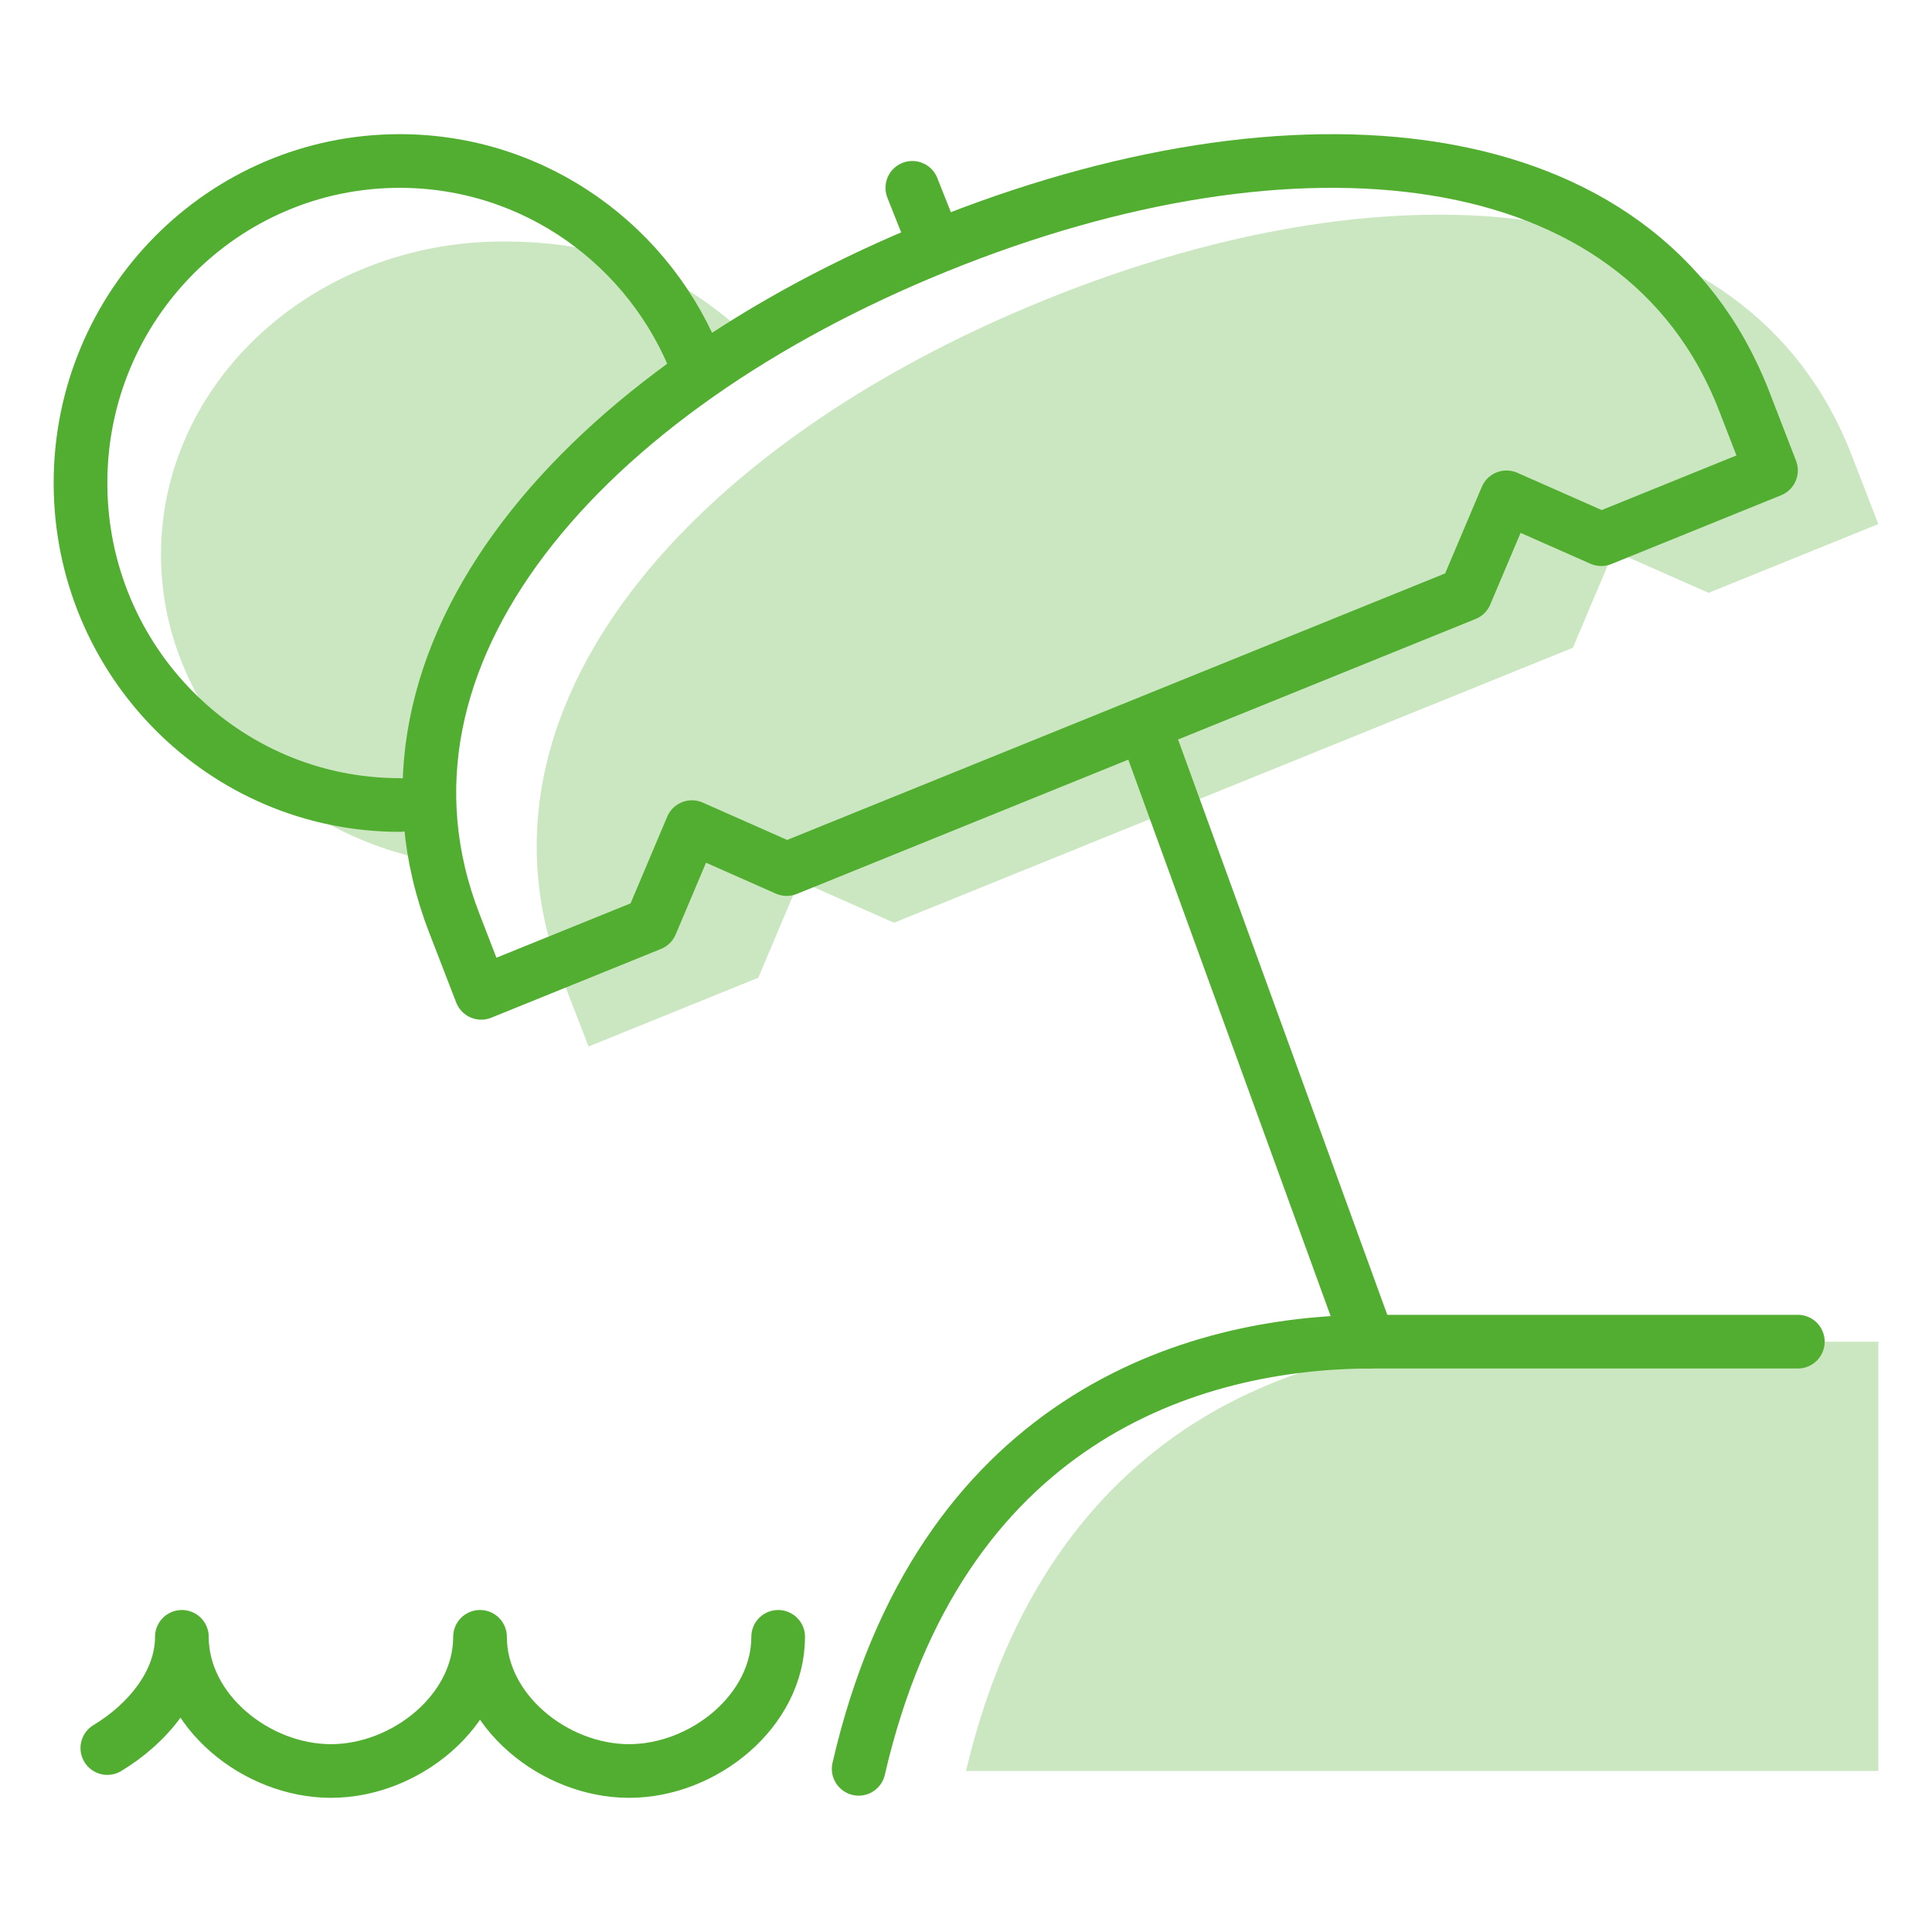 <svg width="72" height="72" viewBox="0 0 72 72" fill="none" xmlns="http://www.w3.org/2000/svg">
<path d="M67 50H51.125C44.385 50 35 52.919 32 65.919" stroke="#52AE30" stroke-width="2" stroke-linecap="round" stroke-linejoin="round"/>
<path opacity="0.3" fill-rule="evenodd" clip-rule="evenodd" d="M70 50H55.705C48.76 50 39.091 52.934 36 66H70V50Z" fill="#52AE30"/>
<path d="M51 50L43 28" stroke="#52AE30" stroke-width="2" stroke-linecap="round" stroke-linejoin="round"/>
<path d="M34.738 8.86L34 7" stroke="#52AE30" stroke-width="2" stroke-linecap="round" stroke-linejoin="round"/>
<path fill-rule="evenodd" clip-rule="evenodd" d="M34.951 9.173C21.679 14.547 13.058 24.422 16.933 34.412L17.934 37L24.259 34.437L25.786 30.825L29.318 32.388L54.616 22.14L56.143 18.534L59.675 20.094L66 17.53L64.999 14.945C61.126 4.955 48.224 3.796 34.951 9.173Z" stroke="#52AE30" stroke-width="2" stroke-linecap="round" stroke-linejoin="round"/>
<path opacity="0.3" fill-rule="evenodd" clip-rule="evenodd" d="M38.951 11.173C25.679 16.547 17.058 26.422 20.933 36.412L21.934 39L28.259 36.437L29.786 32.825L33.318 34.388L58.616 24.14L60.143 20.534L63.675 22.094L70 19.53L68.999 16.945C65.126 6.955 52.224 5.796 38.951 11.173Z" fill="#52AE30"/>
<path d="M26 13.688C24.283 9.191 19.959 6 14.895 6C8.326 6 3 11.373 3 18C3 24.627 8.326 30 14.895 30" stroke="#52AE30" stroke-width="2" stroke-linecap="round"/>
<path opacity="0.3" d="M28 12.649C25.115 9.972 22.389 9 18.743 9C11.705 9 6 14.225 6 20.669C6 26.148 10.124 30.745 15.684 32C14.496 20.669 22.991 15.807 28 12.649Z" fill="#52AE30"/>
<path d="M29 61C29 63.76 26.222 66 23.444 66C20.667 66 17.889 63.76 17.889 61C17.889 63.76 15.111 66 12.333 66C9.556 66 6.778 63.76 6.778 61C6.778 62.725 5.492 64.248 4 65.145" stroke="#52AE30" stroke-width="2" stroke-linecap="round" stroke-linejoin="round"/>
</svg>
